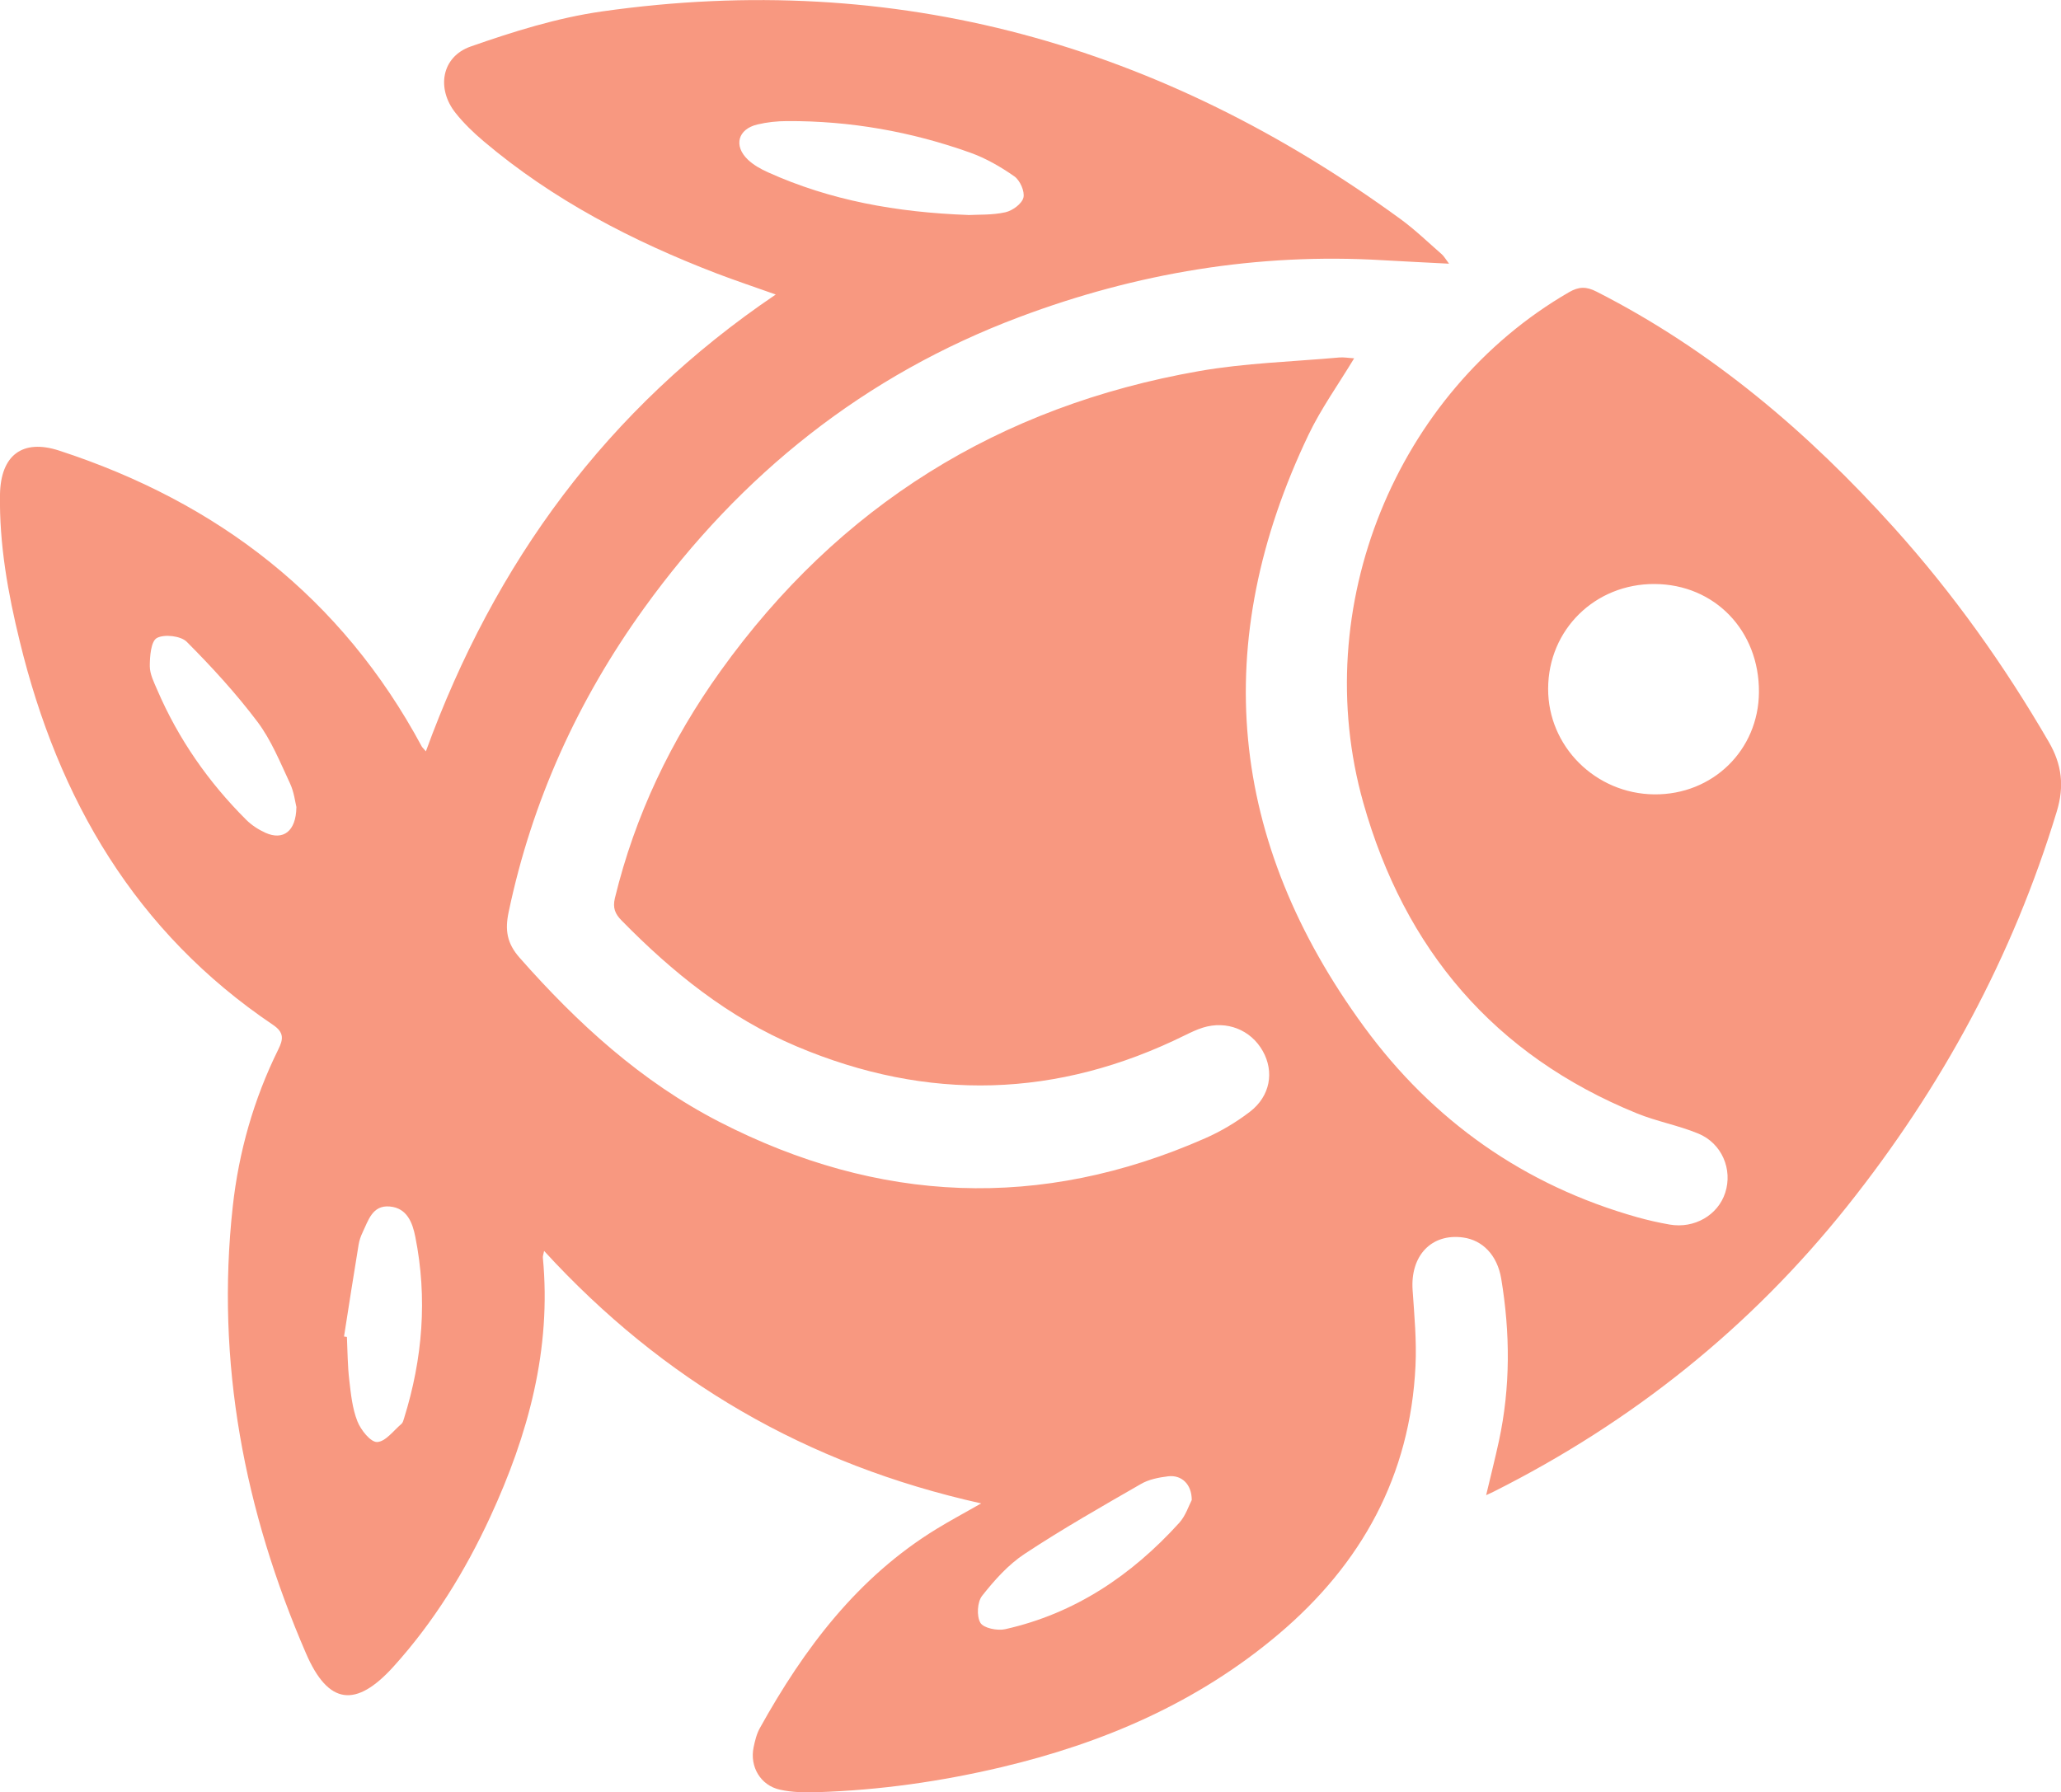 <?xml version="1.0" encoding="UTF-8"?>
<svg id="Calque_2" data-name="Calque 2" xmlns="http://www.w3.org/2000/svg" viewBox="0 0 250 217.45">
  <defs>
    <style>
      .cls-1 {
        fill: #F89880;
        stroke-width: 0px;
      }
    </style>
  </defs>
  <g id="Calque_1-2" data-name="Calque 1">
    <path class="cls-1" d="M164.27,43.45c-1.95,3.23-4.02,6.11-5.53,9.26-12.09,25.27-9.76,49.35,6.73,71.87,8.33,11.38,19.42,19.23,33.13,23.09,1.29.36,2.61.66,3.93.89,3,.52,5.86-1.14,6.74-3.86.92-2.82-.4-6-3.27-7.18-2.42-1-5.05-1.47-7.47-2.46-17.29-7.05-28.15-19.9-33.16-37.67-6.69-23.71,3.96-49.79,24.95-61.94,1.21-.7,2.11-.7,3.34-.07,13.98,7.11,25.67,17.08,36.09,28.65,7.18,7.98,13.38,16.69,18.77,25.98,1.59,2.73,1.9,5.37.97,8.43-5.35,17.63-13.96,33.5-25.42,47.89-11.73,14.73-26.08,26.18-42.88,34.63-.22.11-.45.21-.92.43.55-2.33,1.09-4.44,1.55-6.57,1.41-6.54,1.37-13.12.28-19.69-.48-2.88-2.28-4.68-4.62-5-3.84-.53-6.42,2.2-6.13,6.38.21,3.07.5,6.15.35,9.21-.64,13.32-6.55,24.03-16.62,32.54-9.81,8.29-21.25,13.21-33.65,16.14-7.32,1.73-14.73,2.78-22.24,3.02-1.52.05-3.1.03-4.58-.3-2.36-.52-3.68-2.79-3.2-5.13.17-.81.37-1.65.77-2.36,5.36-9.64,11.85-18.29,21.45-24.16,1.6-.98,3.26-1.87,5.39-3.08-21.19-4.72-38.59-14.88-53.02-30.63-.08.41-.17.62-.15.82,1.06,11.13-1.78,21.48-6.38,31.44-3.05,6.6-6.84,12.75-11.74,18.17-4.55,5.03-7.9,4.66-10.6-1.58-7.49-17.3-10.97-35.32-8.9-54.2.73-6.67,2.55-13.07,5.53-19.1.59-1.2.75-2.04-.65-2.98-16.67-11.24-26.05-27.33-30.71-46.51C.96,71.95-.1,66.03,0,59.96c.09-4.7,2.69-6.76,7.19-5.29,19.27,6.29,34.27,17.85,43.97,35.89.06.11.16.19.5.59,8.33-22.86,21.94-41.56,42.44-55.42-2.65-.94-4.92-1.7-7.15-2.55-10.23-3.93-19.87-8.92-28.29-16.05-1.22-1.03-2.39-2.16-3.38-3.4-2.38-2.97-1.73-6.85,1.82-8.09,5.17-1.81,10.5-3.48,15.9-4.25,35.77-5.1,67.92,4.06,96.9,25.2,1.75,1.28,3.33,2.81,4.97,4.24.28.24.46.58.9,1.16-2.86-.15-5.43-.27-8-.42-15.2-.91-29.91,1.55-44.11,6.89-18.78,7.05-33.81,19.07-45.51,35.29-8.04,11.15-13.62,23.41-16.45,36.9-.46,2.17-.22,3.79,1.34,5.55,7.01,7.95,14.74,15.02,24.22,19.9,19.3,9.92,38.97,10.78,58.91,2,1.92-.84,3.78-1.95,5.44-3.22,2.48-1.9,2.98-4.86,1.56-7.38-1.45-2.57-4.37-3.73-7.26-2.83-.73.23-1.43.56-2.12.9-15.52,7.68-31.23,8.11-47.17,1.37-8.25-3.49-15.04-8.96-21.23-15.28-.77-.78-1.09-1.51-.8-2.71,2.44-10.04,6.81-19.17,12.81-27.54,14.37-20.05,33.8-32.14,58.05-36.39,5.59-.98,11.33-1.14,17-1.65.55-.05,1.12.06,1.82.1ZM213.36,83.97c.05-7.46-5.37-13.08-12.65-13.12-7.22-.04-12.9,5.53-12.92,12.69-.03,7.01,5.75,12.76,12.87,12.83,7.09.07,12.66-5.37,12.7-12.4ZM117.43,26.09c1.23-.07,2.93.02,4.53-.34.85-.19,1.99-1.02,2.18-1.77.19-.74-.41-2.09-1.08-2.57-1.65-1.16-3.47-2.21-5.37-2.89-7.17-2.56-14.58-3.87-22.2-3.83-1.21,0-2.44.13-3.61.41-2.38.56-2.93,2.59-1.15,4.28.68.64,1.55,1.13,2.42,1.52,7.58,3.42,15.59,4.86,24.29,5.18ZM144.56,181.98c0-1.93-1.24-3.07-2.86-2.88-1.13.14-2.34.37-3.3.93-4.76,2.74-9.54,5.46-14.11,8.48-1.99,1.31-3.67,3.2-5.16,5.09-.59.75-.68,2.46-.21,3.27.38.65,2.05.99,3,.78,8.48-1.9,15.35-6.54,21.12-12.9.78-.86,1.16-2.09,1.52-2.77ZM41.72,162.14c.12.02.24.04.36.05.08,1.73.08,3.46.28,5.18.2,1.71.37,3.48.99,5.05.41,1.05,1.6,2.55,2.39,2.52,1.02-.03,2-1.39,2.97-2.21.17-.15.23-.45.31-.69,2.25-7.22,2.84-14.55,1.36-21.98-.34-1.72-1-3.5-3.09-3.69-2.13-.2-2.61,1.7-3.32,3.17-.22.46-.39.96-.47,1.46-.61,3.71-1.19,7.42-1.77,11.14ZM35.96,97.94c-.15-.59-.28-1.84-.79-2.92-1.19-2.54-2.27-5.23-3.93-7.44-2.6-3.45-5.54-6.66-8.59-9.72-.72-.72-2.72-.95-3.62-.46-.72.39-.86,2.22-.86,3.41,0,.97.51,1.97.91,2.9,2.56,5.95,6.2,11.17,10.78,15.74.66.66,1.51,1.21,2.36,1.59,2.11.94,3.69-.16,3.73-3.1Z"/>
  </g>
</svg>